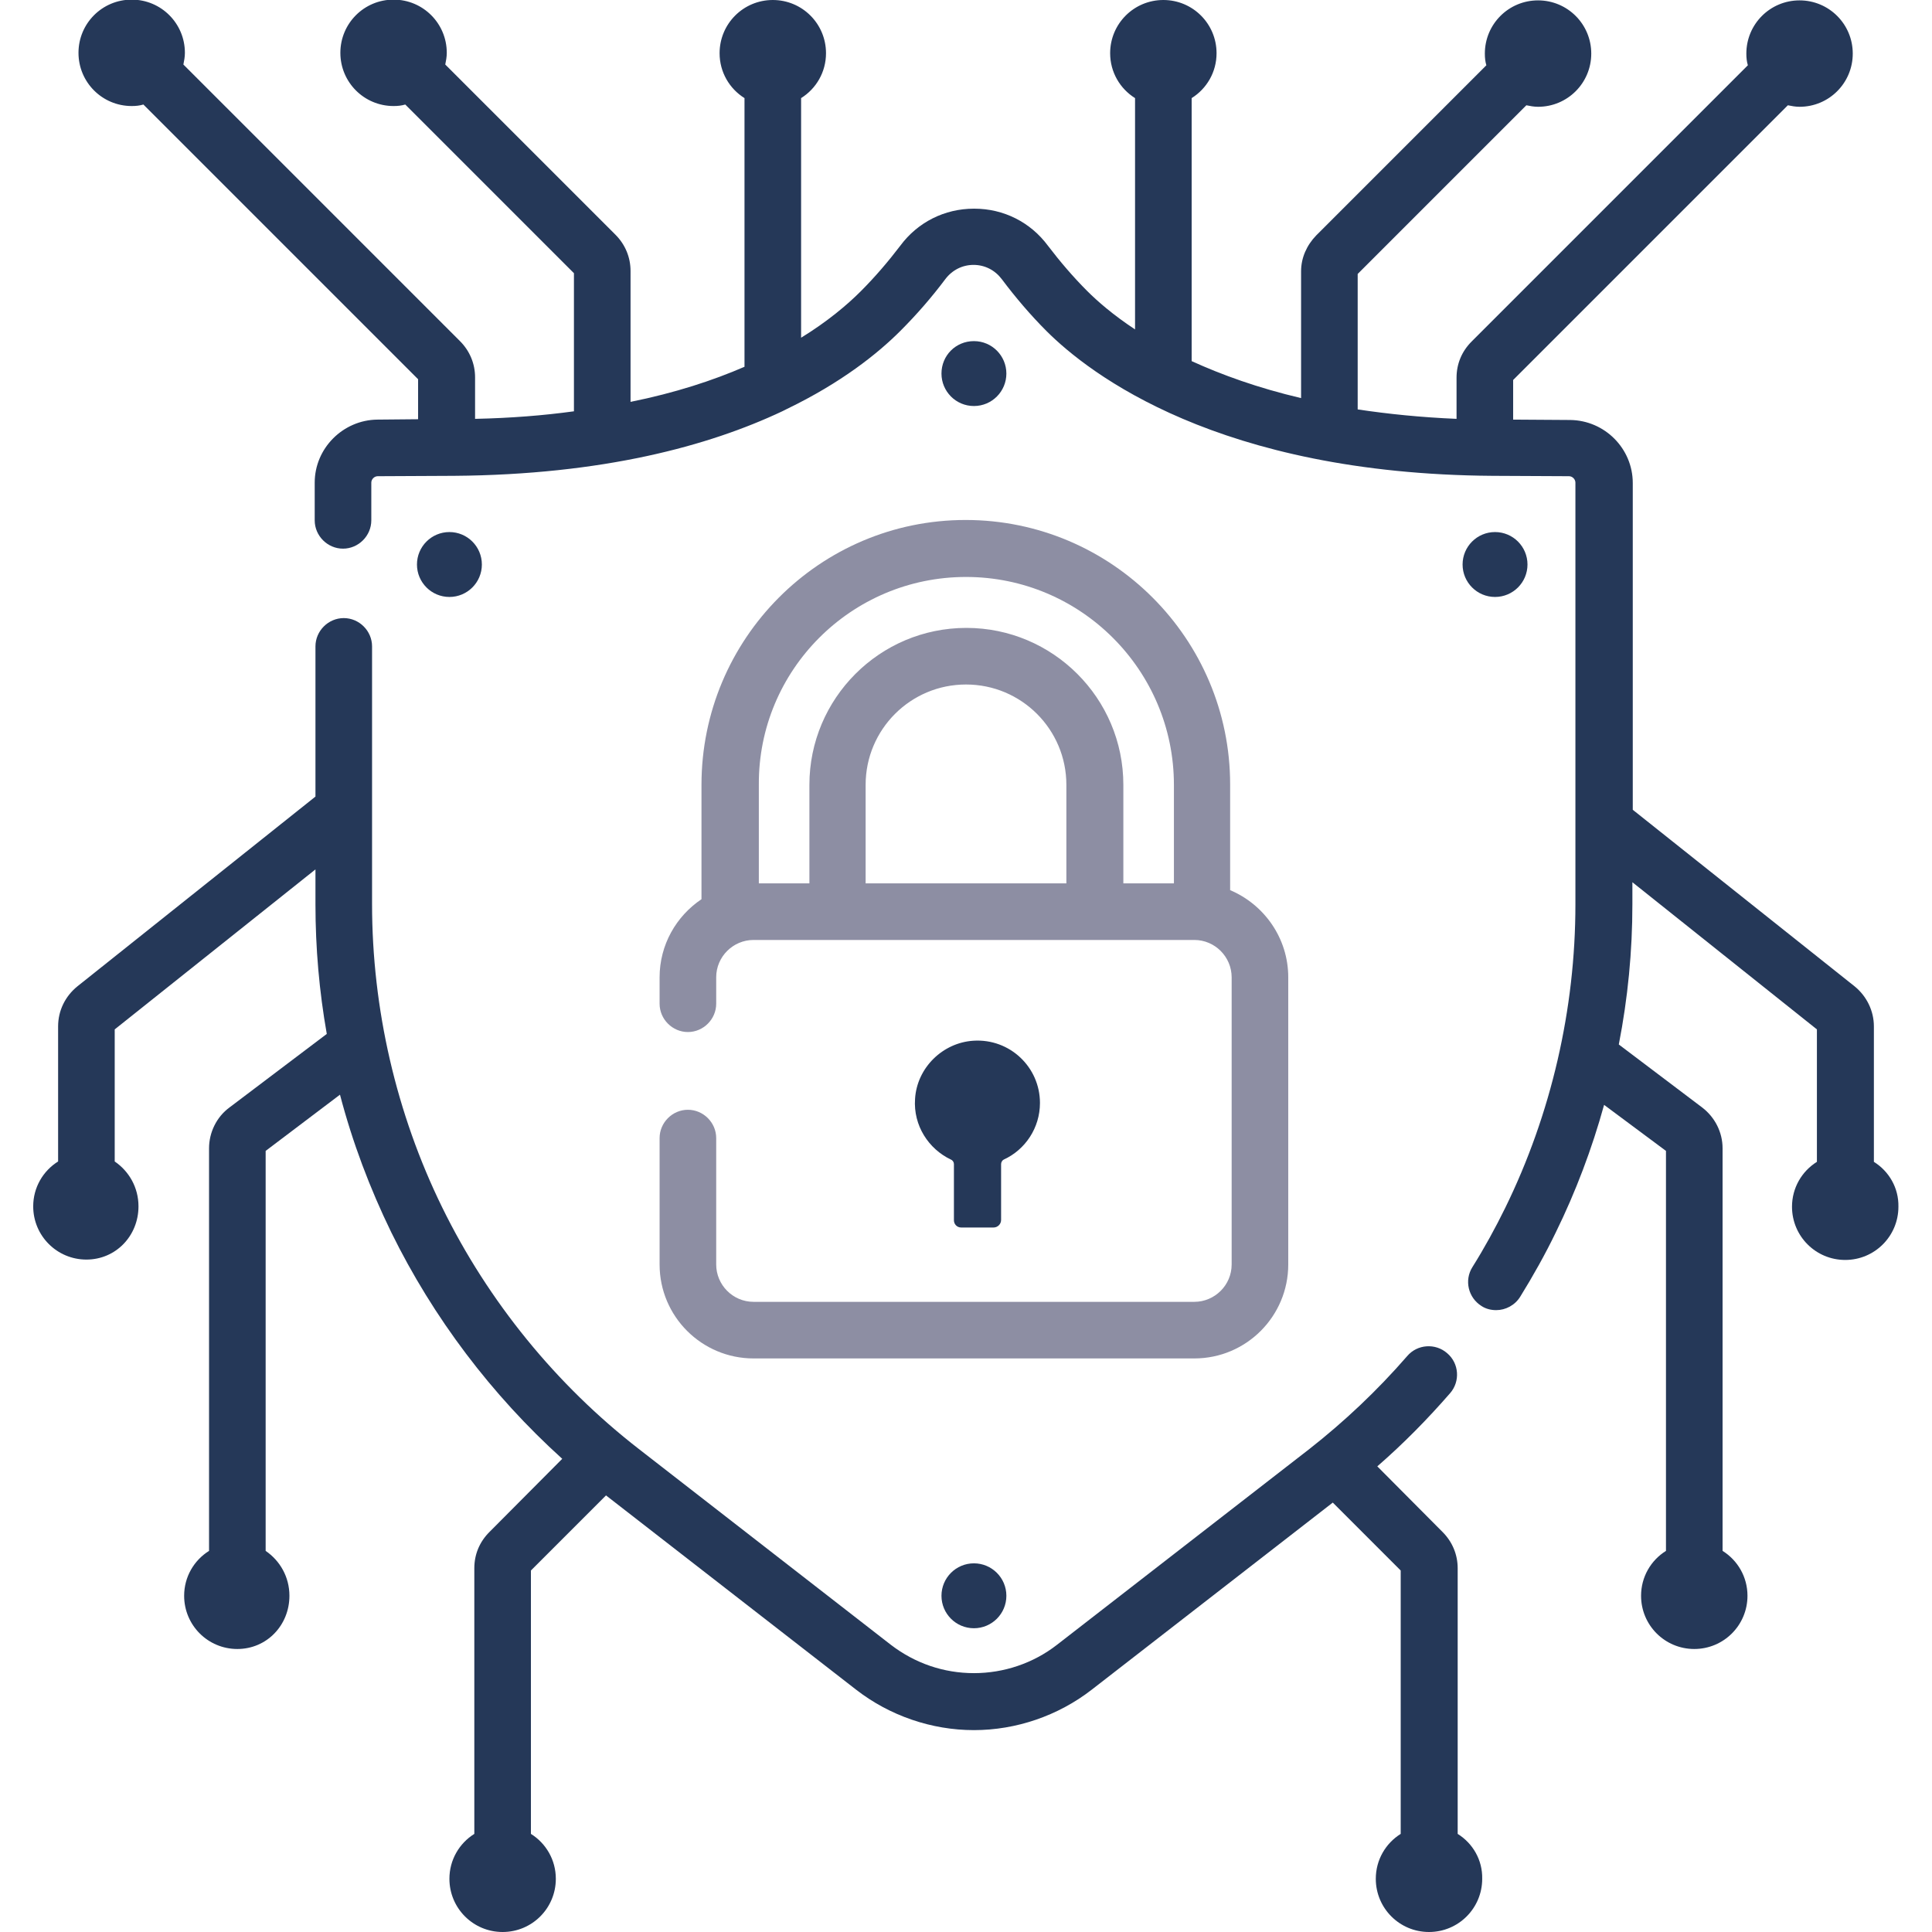 <?xml version="1.0" encoding="UTF-8"?> <!-- Generator: Adobe Illustrator 19.0.0, SVG Export Plug-In . SVG Version: 6.00 Build 0) --> <svg xmlns="http://www.w3.org/2000/svg" xmlns:xlink="http://www.w3.org/1999/xlink" version="1.1" id="Capa_1" x="0px" y="0px" viewBox="168 -224 512 512" style="enable-background:new 168 -224 512 512;" xml:space="preserve"> <style type="text/css"> .st0{fill:#253858;} .st1{fill:#8D8EA3;} </style> <g> <path class="st0" d="M664.6,83.9V48c0-4.1-1.9-8-5.1-10.6L600.7-9.4V-96c0-9.1-7.4-16.6-16.6-16.7l-15.1-0.1v-10.5l72.8-72.8 c1,0.2,2,0.4,3.1,0.4c7.8,0,14.1-6.3,14.1-14.1c0-7.8-6.3-14.1-14.1-14.1c-7.8,0-14.1,6.3-14.1,14.1c0,1.1,0.1,2.1,0.4,3.1 L558-133.5c-2.6,2.6-4,5.9-4,9.6v10.9c-9.5-0.4-18.2-1.3-26.2-2.5v-35.9l44.7-44.7c1,0.2,2,0.4,3.1,0.4c7.8,0,14.1-6.3,14.1-14.1 s-6.3-14.1-14.1-14.1c-7.8,0-14.1,6.3-14.1,14.1c0,1.1,0.1,2.1,0.4,3.1l-45.1,45.1c-2.5,2.6-4,5.9-4,9.5v33.6 c-11.5-2.7-21.1-6.2-29-9.8V-198c4-2.5,6.6-6.9,6.6-11.9c0-7.8-6.3-14.1-14.1-14.1s-14.1,6.3-14.1,14.1c0,5,2.6,9.4,6.6,11.9v61.3 c-5.9-3.9-10-7.5-12.7-10.2c-3.7-3.7-7.2-7.8-10.4-12c-4.6-6.2-11.7-9.8-19.5-9.8c0,0,0,0-0.1,0c-7.8,0-14.9,3.6-19.5,9.8 c-3.2,4.2-6.7,8.3-10.5,12.1c-3.6,3.6-8.8,8-15.8,12.3V-198c4-2.5,6.6-6.9,6.6-11.9c0-7.8-6.3-14.1-14.1-14.1 c-7.8,0-14.1,6.3-14.1,14.1c0,5,2.6,9.4,6.6,11.9v71.2c-8.3,3.6-18.3,6.9-30.2,9.3v-34.7c0-3.6-1.4-7-4-9.6l-45.1-45.1 c0.2-1,0.4-2,0.4-3.1c0-7.8-6.3-14.1-14.1-14.1c-7.8,0-14.1,6.3-14.1,14.1c0,7.8,6.3,14.1,14.1,14.1c1.1,0,2.1-0.1,3.1-0.4 l44.7,44.7v36.6c-8,1.1-16.7,1.8-26.2,2v-11c0-3.6-1.4-7-4-9.6l-73.3-73.3c0.2-1,0.4-2,0.4-3.1c0-7.8-6.3-14.1-14.1-14.1 s-14.1,6.3-14.1,14.1c0,7.8,6.3,14.1,14.1,14.1c1.1,0,2.1-0.1,3.1-0.4l72.8,72.8v10.6l-10.8,0.1c-9.1,0.1-16.6,7.6-16.6,16.7v10 c0,4.1,3.4,7.5,7.5,7.5c4.1,0,7.5-3.4,7.5-7.5v-10c0-0.9,0.8-1.7,1.7-1.7l20.3-0.1c39.4-0.3,67.4-7.9,86.9-17.1 c0.4-0.2,0.8-0.4,1.2-0.6c14.5-7,24.1-14.7,30.1-20.7c4.3-4.3,8.3-8.9,11.9-13.7c1.8-2.4,4.5-3.8,7.5-3.8h0c3,0,5.7,1.4,7.5,3.8 c3.6,4.8,7.6,9.5,11.8,13.7c11.4,11.4,45.6,37.9,118.2,38.4l20.3,0.1c0.9,0,1.7,0.8,1.7,1.7V15.7c0,27.7-6.4,55.5-18.6,80.4 c-2.6,5.3-5.5,10.6-8.7,15.7c-2.2,3.5-1.1,8.1,2.4,10.3c1.2,0.8,2.6,1.1,3.9,1.1c2.5,0,5-1.3,6.4-3.6c3.4-5.5,6.6-11.2,9.4-17 c5.3-10.8,9.6-22.2,12.8-33.8L609.5,81v106c-4,2.5-6.6,6.9-6.6,11.9c0,7.8,6.3,14.1,14.1,14.1c7.8,0,14.1-6.3,14.1-14.1 c0-5-2.6-9.4-6.6-11.9V80.3c0-4.2-2-8.2-5.4-10.8l-22.1-16.7c2.4-12.3,3.6-24.7,3.6-37.2V9.8l48.9,39v35.1c-4,2.5-6.6,6.9-6.6,11.9 c0,7.8,6.3,14.1,14.1,14.1c7.8,0,14.1-6.3,14.1-14.1C671.2,90.8,668.6,86.4,664.6,83.9L664.6,83.9z"></path> <path class="st0" d="M554.3,262v-70.4c0-3.6-1.4-7-4-9.6L533,164.6c6.9-6,13.3-12.5,19.3-19.4c2.7-3.1,2.4-7.9-0.8-10.6 c-3.1-2.7-7.9-2.4-10.6,0.8c-7.9,9.1-16.6,17.3-25.9,24.6l-66.9,51.9c-6.3,4.9-14.1,7.5-22,7.5c-8,0-15.6-2.6-22-7.5L337.3,160 c-21.9-17-39.9-39.1-52.1-64s-18.6-52.7-18.6-80.4v-68.3c0-4.1-3.4-7.5-7.5-7.5c-4.1,0-7.5,3.4-7.5,7.5v39.8l-63.1,50.3 c-3.2,2.6-5.1,6.4-5.1,10.6v35.8c-4,2.5-6.6,6.9-6.6,11.9c0,7.8,6.3,14.1,14.1,14.1s13.8-6.3,13.8-14.1c0-5-2.5-9.3-6.3-11.9V48.8 l53.2-42.4v9.3c0,11.5,1,23,3,34.3l-25.8,19.5c-3.4,2.5-5.4,6.6-5.4,10.8V187c-4,2.5-6.6,6.9-6.6,11.9c0,7.8,6.3,14.1,14.1,14.1 c7.8,0,13.8-6.3,13.8-14.1c0-5-2.5-9.3-6.3-11.9V81l19.7-14.9c3.3,12.6,7.9,24.8,13.6,36.5c11.1,22.6,26.6,43.1,45.3,60L297.7,182 c-2.6,2.6-4,5.9-4,9.6V262c-4,2.5-6.6,6.9-6.6,11.9c0,7.8,6.3,14.1,14.1,14.1c7.8,0,14.1-6.3,14.1-14.1c0-5-2.6-9.4-6.6-11.9v-69.8 l19.9-19.9l66.3,51.5c8.9,6.9,20,10.7,31.2,10.7s22.3-3.8,31.2-10.7l63.9-49.6l18,18V262c-4,2.5-6.6,6.9-6.6,11.9 c0,7.8,6.3,14.1,14.1,14.1s14.1-6.3,14.1-14.1C560.9,268.9,558.3,264.5,554.3,262L554.3,262z"></path> <circle class="st0" cx="426.1" cy="198.9" r="8.6"></circle> <path class="st0" d="M434.7-125c0-4.7-3.8-8.6-8.6-8.6s-8.6,3.8-8.6,8.6c0,4.7,3.8,8.6,8.6,8.6S434.7-120.3,434.7-125z"></path> <circle class="st0" cx="564.2" cy="-74.4" r="8.6"></circle> <circle class="st0" cx="287.1" cy="-74.4" r="8.6"></circle> <path class="st1" d="M350.3,70.1c-4.1,0-7.5,3.4-7.5,7.5v33.5c0,13.8,11.2,24.9,24.9,24.9h116.8c13.8,0,24.9-11.2,24.9-24.9V35 c0-10.4-6.4-19.3-15.4-23.1v-28c0-38.6-31.4-70.1-70.1-70.1S353.9-54.7,353.9-16v30.3c-6.7,4.5-11.1,12.1-11.1,20.7v7 c0,4.1,3.4,7.5,7.5,7.5c4.1,0,7.5-3.4,7.5-7.5v-7c0-5.5,4.5-9.9,9.9-9.9h116.8c5.5,0,9.9,4.5,9.9,9.9v76.1c0,5.5-4.5,9.9-9.9,9.9 H367.7c-5.5,0-9.9-4.5-9.9-9.9V77.6C357.8,73.5,354.4,70.1,350.3,70.1L350.3,70.1z M424-71.1c30.4,0,55.1,24.7,55.1,55.1v26.1 h-13.4V-16c0-23-18.7-41.6-41.6-41.6c-23,0-41.6,18.7-41.6,41.6v26.1h-13.4V-16C368.9-46.4,393.6-71.1,424-71.1L424-71.1z M450.6,10.1h-53.2V-16c0-14.7,11.9-26.6,26.6-26.6s26.6,11.9,26.6,26.6V10.1z"></path> <path class="st0" d="M422.7,101.3h8.6c1.1,0,2-0.9,2-2V84.5c0-0.5,0.3-1,0.7-1.2c5.7-2.6,9.6-8.4,9.6-15c0-9.5-8-17.1-17.6-16.5 c-8.2,0.5-15,7.2-15.5,15.4c-0.5,7.1,3.6,13.3,9.5,16.1c0.5,0.2,0.8,0.7,0.8,1.2v14.9C420.8,100.4,421.6,101.3,422.7,101.3 L422.7,101.3z"></path> </g> </svg> 